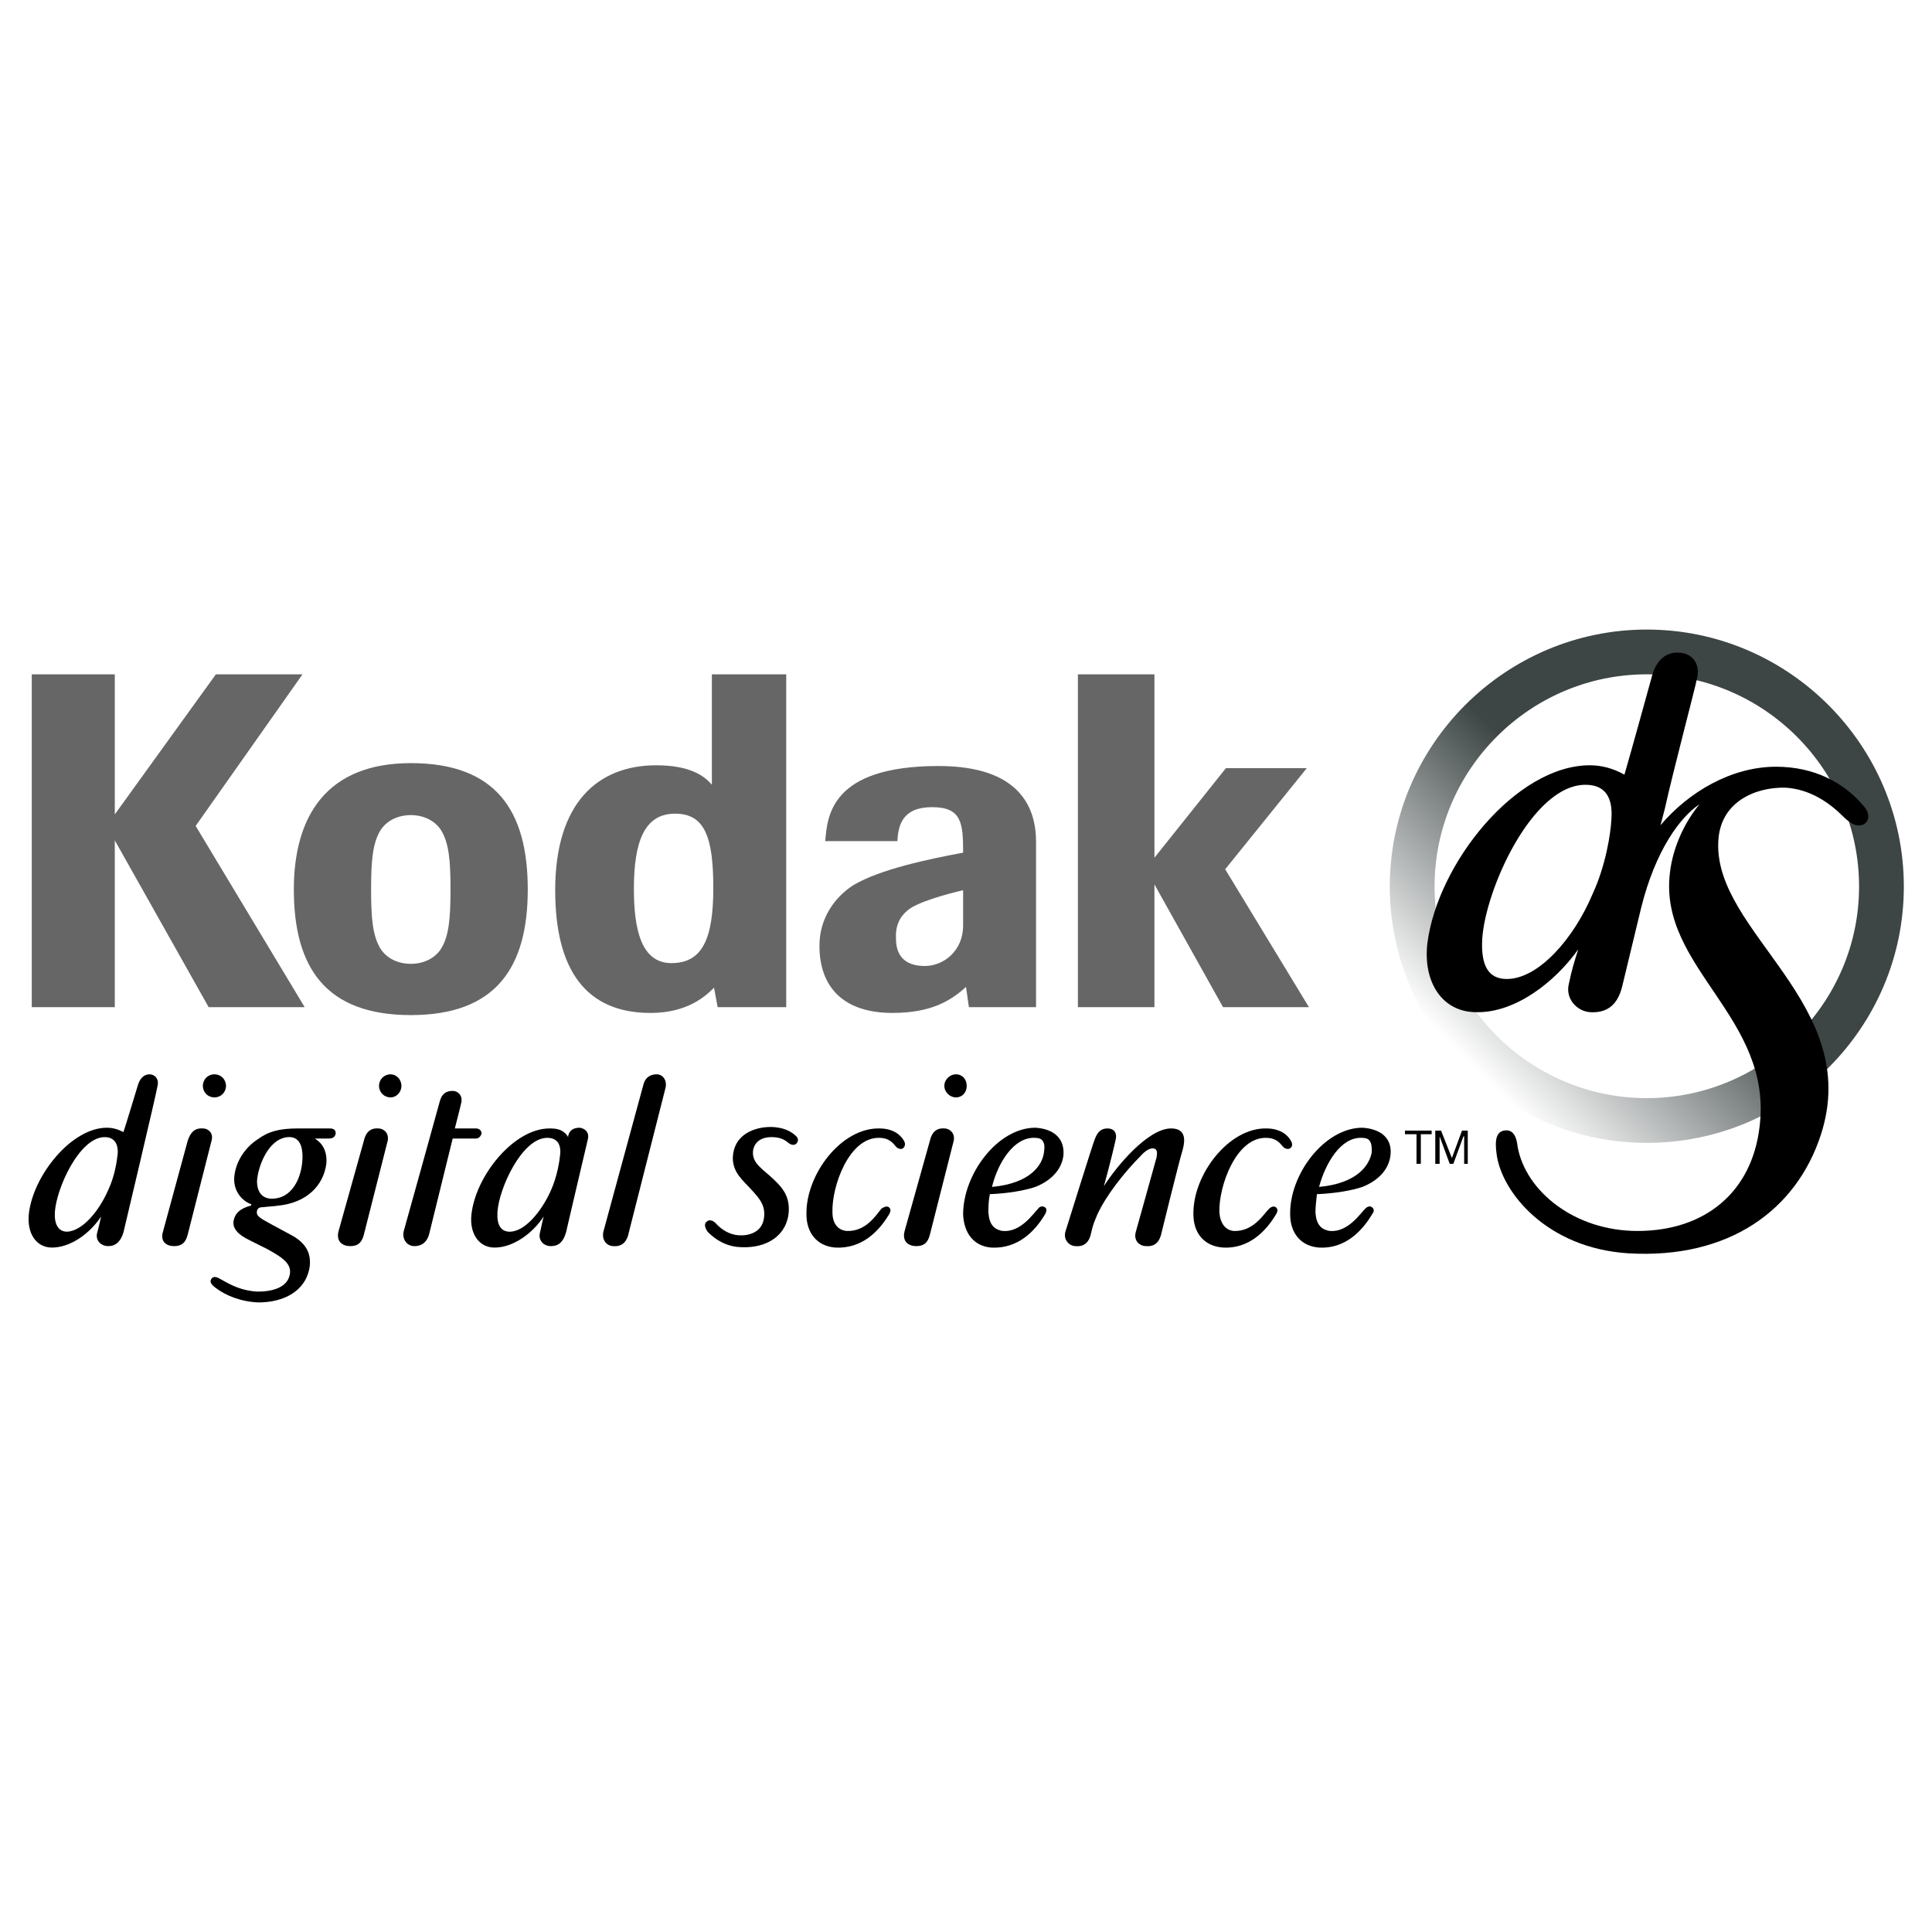 <?xml version="1.0" encoding="utf-8"?>
<!-- Generator: Adobe Illustrator 13.0.0, SVG Export Plug-In . SVG Version: 6.00 Build 14948)  -->
<!DOCTYPE svg PUBLIC "-//W3C//DTD SVG 1.0//EN" "http://www.w3.org/TR/2001/REC-SVG-20010904/DTD/svg10.dtd">
<svg version="1.0" id="Ebene_1" xmlns="http://www.w3.org/2000/svg" xmlns:xlink="http://www.w3.org/1999/xlink" x="0px" y="0px"
	 width="192.672px" height="192.672px" viewBox="0 0 192.672 192.672" enable-background="new 0 0 192.672 192.672"
	 xml:space="preserve">
<rect fill-rule="evenodd" clip-rule="evenodd" fill="#FFFFFF" width="192.672" height="192.672"/>
<g>
	<linearGradient id="SVGID_1_" gradientUnits="userSpaceOnUse" x1="146.571" y1="106.06" x2="182.427" y2="70.204">
		<stop  offset="0" style="stop-color:#FFFFFF"/>
		<stop  offset="0.5" style="stop-color:#3D4545"/>
	</linearGradient>
	<path fill-rule="evenodd" clip-rule="evenodd" fill="url(#SVGID_1_)" d="M143.064,88.416c0-11.664,9.504-21.168,21.168-21.168
		c11.663,0,21.167,9.504,21.167,21.168c0,11.592-9.504,21.097-21.167,21.097C152.568,109.513,143.064,100.008,143.064,88.416
		L143.064,88.416z M164.232,113.976c14.111,0,25.631-11.447,25.631-25.56c0-14.112-11.52-25.632-25.631-25.632
		c-14.112,0-25.633,11.52-25.633,25.632C138.6,102.528,150.12,113.976,164.232,113.976z"/>
	<polygon fill-rule="evenodd" clip-rule="evenodd" fill="#666666" points="3.168,67.248 3.168,100.44 11.448,100.44 11.448,83.808 
		20.808,100.44 30.384,100.44 19.512,82.368 30.168,67.248 21.528,67.248 11.448,81.216 11.448,67.248 	"/>
	<path fill-rule="evenodd" clip-rule="evenodd" fill="#666666" d="M52.632,88.704c0,7.776-3.168,12.528-11.664,12.528
		S29.304,96.48,29.304,88.704c0-7.272,3.24-12.6,11.664-12.6C49.464,76.104,52.632,80.856,52.632,88.704L52.632,88.704z
		 M43.992,82.8c-0.648-1.008-1.8-1.512-3.024-1.512s-2.376,0.504-3.024,1.512c-0.792,1.296-0.936,3.096-0.936,5.904
		s0.144,4.608,0.936,5.904c0.648,1.008,1.8,1.512,3.024,1.512s2.376-0.504,3.024-1.512c0.792-1.296,0.936-3.096,0.936-5.904
		S44.784,84.096,43.992,82.8z"/>
	<path fill-rule="evenodd" clip-rule="evenodd" fill="#666666" d="M78.408,67.248v33.192h-6.84l-0.36-1.944
		c-0.792,0.792-2.592,2.521-6.336,2.521c-6.408,0-9.504-4.249-9.504-12.241c0-8.712,4.248-12.456,10.08-12.456
		c3.384,0,4.824,1.08,5.544,1.944V67.248H78.408L78.408,67.248z M63.216,88.632c0,4.032,0.72,7.416,3.744,7.416
		c3.096,0,4.176-2.448,4.176-7.488c0-5.112-0.864-7.416-3.816-7.416C64.296,81.144,63.216,83.88,63.216,88.632z"/>
	<path fill-rule="evenodd" clip-rule="evenodd" fill="#666666" d="M93.6,76.392c8.063,0,9.721,4.104,9.721,7.56v16.488h-6.696
		l-0.288-2.017c-1.512,1.368-3.456,2.593-7.344,2.593c-4.824,0-7.272-2.521-7.272-6.697c0-2.808,1.584-4.896,3.384-6.048
		c2.664-1.584,7.488-2.592,10.944-3.24c0-2.952-0.144-4.536-3.096-4.536c-2.952,0-3.384,1.8-3.456,3.384h-7.2
		C82.512,81.432,82.8,76.392,93.6,76.392L93.6,76.392z M90.504,90.792c-0.792,0.648-1.224,1.584-1.152,2.808
		c0,2.016,1.224,2.736,2.88,2.736c1.872,0,3.816-1.512,3.816-4.032c0-3.528,0-3.528,0-3.528
		C94.536,89.136,91.512,89.928,90.504,90.792z"/>
	<polygon fill-rule="evenodd" clip-rule="evenodd" fill="#666666" points="107.495,67.248 107.495,100.44 115.128,100.44 
		115.128,88.2 121.968,100.44 130.535,100.44 122.184,86.688 130.32,76.608 122.256,76.608 115.128,85.536 115.128,67.248 	"/>
	<path fill-rule="evenodd" clip-rule="evenodd" d="M163.656,90.576c1.439-5.832,3.96-9.144,5.832-10.368
		c-1.44,1.728-2.664,4.248-2.953,6.84c-1.151,9.504,10.368,14.4,8.929,25.416c-0.792,6.408-5.399,10.296-12.168,10.296
		c-6.264,0-11.16-3.96-11.952-8.424c-0.072-0.648-0.288-1.8-1.368-1.584c-0.72,0.144-0.937,0.864-0.72,2.376
		c0.504,3.744,4.968,9.36,13.176,9.864c10.008,0.576,16.704-4.32,19.152-11.809c4.248-13.031-10.656-20.16-10.225-29.231
		c0.145-3.96,3.673-5.472,6.696-5.4c2.448,0.144,4.393,1.512,5.688,2.808c1.008,1.008,1.584,1.08,2.088,0.864
		c0.575-0.288,0.72-1.08,0-1.872c-1.944-2.304-4.896-3.888-8.712-3.888c-4.464,0-8.713,2.52-11.521,5.832l0.433-1.656
		c0.792-3.6,3.096-12.312,3.167-12.816c0.504-1.8-0.647-2.736-1.8-2.736c-1.224-0.072-2.231,0.72-2.663,2.376
		c0,0-2.161,7.848-2.736,9.792c-1.152-0.648-2.305-0.936-3.456-0.936c-7.345,0-15.192,9.792-16.2,17.784
		c-0.432,3.888,1.512,6.839,4.896,6.839c3.888,0.073,7.848-3.023,10.151-6.263c-0.359,1.152-0.647,2.016-0.937,3.457
		c-0.359,1.439,0.793,2.735,2.161,2.807c1.439,0.073,2.663-0.503,3.167-2.592L163.656,90.576L163.656,90.576z M160.703,81.648
		c-0.071,1.512-0.575,4.68-1.871,7.488c-1.872,4.464-5.4,8.496-8.568,8.496c-1.8,0-2.592-1.296-2.447-3.96
		c0.287-4.896,4.967-15.408,10.296-15.408C160.056,78.264,160.848,79.488,160.703,81.648z"/>
	<polygon fill-rule="evenodd" clip-rule="evenodd" points="141.264,113.112 140.112,113.112 140.112,112.752 142.775,112.752 
		142.775,113.112 141.695,113.112 141.695,116.064 141.264,116.064 	"/>
	<polygon fill-rule="evenodd" clip-rule="evenodd" points="143.136,112.752 143.712,112.752 144.792,115.488 145.8,112.752 
		146.376,112.752 146.376,116.064 146.016,116.064 146.016,113.328 145.943,113.328 144.936,116.064 144.575,116.064 
		143.568,113.328 143.568,113.328 143.568,116.064 143.136,116.064 	"/>
	<path fill-rule="evenodd" clip-rule="evenodd" d="M20.232,108.288c0-0.647,0.504-1.151,1.152-1.151s1.152,0.504,1.152,1.151
		s-0.504,1.152-1.152,1.152S20.232,108.936,20.232,108.288z"/>
	<path fill-rule="evenodd" clip-rule="evenodd" d="M20.232,112.536c-0.936-0.072-1.296,0.576-1.512,1.224l-2.448,9
		c-0.36,1.08,0.36,1.512,1.08,1.512c0.72,0,1.152-0.288,1.368-1.151c0,0,2.16-8.496,2.376-9.36
		C21.312,113.04,20.808,112.536,20.232,112.536z"/>
	<path fill-rule="evenodd" clip-rule="evenodd" d="M37.8,108.288c0-0.647,0.504-1.151,1.152-1.151c0.576,0,1.08,0.504,1.08,1.151
		s-0.504,1.152-1.08,1.152C38.304,109.44,37.8,108.936,37.8,108.288z"/>
	<path fill-rule="evenodd" clip-rule="evenodd" d="M37.728,112.536c-0.936-0.072-1.296,0.576-1.44,1.224l-2.52,9
		c-0.288,1.08,0.432,1.512,1.152,1.512c0.72,0,1.152-0.288,1.368-1.151c0,0,2.16-8.496,2.376-9.36
		C38.808,113.04,38.304,112.536,37.728,112.536z"/>
	<path fill-rule="evenodd" clip-rule="evenodd" d="M14.904,107.137c-0.504,0-0.936,0.359-1.152,1.079c0,0-1.152,3.816-1.44,4.68
		c-0.576-0.287-1.08-0.432-1.656-0.432c-3.528,0-7.344,4.752-7.776,8.568c-0.216,1.943,0.72,3.384,2.304,3.384
		c1.872,0,3.816-1.44,4.896-3.096c0,0-0.216,1.008-0.36,1.512c-0.288,0.864,0.36,1.439,1.08,1.439c0.72,0,1.224-0.432,1.512-1.367
		c0,0,3.312-13.969,3.384-14.545C15.912,107.568,15.408,107.137,14.904,107.137L14.904,107.137z M6.696,122.832
		c-0.864,0-1.296-0.72-1.224-1.944c0.144-2.375,2.448-7.487,4.968-7.487c0.936,0,1.368,0.647,1.296,1.656
		c-0.072,0.719-0.288,2.231-0.936,3.6C9.864,120.816,8.208,122.76,6.696,122.832z"/>
	<path fill-rule="evenodd" clip-rule="evenodd" d="M94.176,108.288c0-0.647,0.576-1.151,1.152-1.151c0.648,0,1.08,0.504,1.08,1.151
		s-0.432,1.152-1.08,1.152C94.752,109.44,94.176,108.936,94.176,108.288z"/>
	<path fill-rule="evenodd" clip-rule="evenodd" d="M94.176,112.536c-0.936-0.072-1.296,0.576-1.44,1.224l-2.52,9
		c-0.288,1.08,0.432,1.512,1.152,1.512c0.72,0,1.152-0.288,1.368-1.151c0,0,2.16-8.496,2.376-9.36
		C95.256,113.04,94.752,112.536,94.176,112.536z"/>
	<path fill-rule="evenodd" clip-rule="evenodd" d="M47.448,112.536H45.36c0.36-1.368,0.648-2.593,0.648-2.593
		c0.144-0.719-0.36-1.151-0.864-1.151c-0.576,0-1.08,0.216-1.296,1.08c0,0-3.384,12.24-3.6,12.96
		c-0.144,0.792,0.36,1.439,1.08,1.439c0.936,0,1.368-0.647,1.512-1.367c0,0,2.088-8.496,2.304-9.36c0,0,2.016,0,2.304,0
		s0.504-0.216,0.576-0.504C48.024,112.752,47.808,112.536,47.448,112.536z"/>
	<path fill-rule="evenodd" clip-rule="evenodd" d="M57.816,112.464c-0.576,0-1.008,0.216-1.152,0.792v0.145
		c-0.504-0.864-1.368-0.864-1.872-0.864c-3.528,0-7.344,4.68-7.776,8.568c-0.216,1.871,0.72,3.312,2.304,3.312
		c1.872,0,3.816-1.44,4.896-3.096c0,0-0.216,0.863-0.36,1.584c-0.216,0.792,0.36,1.367,1.08,1.367c0.72,0,1.224-0.359,1.512-1.367
		c0,0,2.016-8.641,2.16-9.217C58.824,112.896,58.32,112.536,57.816,112.464L57.816,112.464z M50.832,122.832
		c-0.864,0-1.296-0.648-1.224-1.944c0.144-2.375,2.448-7.415,4.968-7.415c0.936,0,1.368,0.575,1.296,1.584
		c-0.072,0.719-0.288,2.231-0.936,3.672C54,120.816,52.344,122.832,50.832,122.832z"/>
	<path fill-rule="evenodd" clip-rule="evenodd" d="M65.52,107.137c-0.576,0-1.152,0.215-1.368,1.079l-3.96,14.544
		c-0.216,0.793,0.216,1.512,1.008,1.512c0.936,0.073,1.368-0.575,1.512-1.367l3.672-14.472
		C66.528,107.641,66.024,107.137,65.52,107.137z"/>
	<path fill-rule="evenodd" clip-rule="evenodd" d="M109.152,113.688c-0.073,0.072-2.881,9.072-2.881,9.072
		c-0.288,0.864,0.36,1.512,1.008,1.512c0.648,0.073,1.296-0.215,1.513-1.224c0.216-0.936,0.287-1.079,0.648-1.943
		c0.863-1.872,2.663-4.176,4.319-5.833c0.432-0.504,1.008-0.863,1.368-0.719c0.288,0.071,0.288,0.431,0.216,0.863
		c-0.072,0.288-2.088,7.488-2.088,7.488c-0.217,0.936,0.504,1.367,1.008,1.367c0.864,0.073,1.296-0.359,1.512-1.08
		c0,0,1.8-7.344,2.16-8.495c0.36-1.296,0.144-2.16-1.152-2.16c-2.304,0-5.472,3.815-6.695,5.76c0.72-2.592,1.152-4.536,1.152-4.536
		c0.215-0.791-0.145-1.224-0.792-1.224C109.871,112.536,109.44,112.824,109.152,113.688z"/>
	<path fill-rule="evenodd" clip-rule="evenodd" d="M76.896,113.4c0.72,0,1.224,0.144,1.729,0.575
		c0.36,0.288,0.648,0.216,0.792,0.072c0.216-0.216,0.216-0.504,0-0.72c-0.432-0.433-1.224-0.937-2.592-0.937
		c-1.44,0-3.672,0.648-3.744,3.097c0,1.44,1.008,2.232,1.8,3.096c0.864,0.936,1.512,1.656,1.296,2.952
		c-0.216,1.368-1.512,1.728-2.52,1.655c-0.936-0.071-1.728-0.575-2.304-1.223c-0.288-0.289-0.648-0.36-0.864-0.145
		c-0.288,0.216-0.216,0.576,0.072,1.008c0.36,0.359,1.296,1.296,2.88,1.513c2.664,0.287,4.824-0.865,5.184-3.169
		c0.216-1.656-0.432-2.592-1.44-3.527c-1.008-1.008-2.232-1.584-2.088-2.881C75.24,113.76,76.104,113.4,76.896,113.4z"/>
	<path fill-rule="evenodd" clip-rule="evenodd" d="M84.456,122.76c1.944,0.072,2.952-1.655,3.456-2.231
		c0.216-0.145,0.504-0.288,0.72-0.145c0.288,0.217,0.144,0.504,0.072,0.648c-1.008,1.728-2.736,3.527-5.4,3.384
		c-1.872-0.145-2.88-1.512-2.88-3.312c-0.072-3.96,3.456-8.641,7.272-8.568c1.296,0,2.088,0.576,2.448,1.224
		c0.216,0.36,0.072,0.648-0.144,0.793c-0.216,0.071-0.504,0-0.72-0.289c-0.288-0.359-0.72-0.791-1.584-0.791
		c-3.024-0.072-4.752,4.823-4.68,7.415C83.016,121.969,83.52,122.688,84.456,122.76z"/>
	<path fill-rule="evenodd" clip-rule="evenodd" d="M123.048,122.76c1.943,0.072,2.952-1.655,3.527-2.231
		c0.145-0.145,0.433-0.288,0.648-0.145c0.288,0.217,0.144,0.504,0.072,0.648c-1.009,1.728-2.736,3.527-5.328,3.384
		c-1.943-0.145-2.952-1.512-2.952-3.312c-0.072-3.96,3.528-8.641,7.271-8.568c1.297,0,2.089,0.576,2.449,1.224
		c0.215,0.36,0.144,0.648-0.145,0.793c-0.216,0.071-0.504,0-0.721-0.289c-0.287-0.359-0.719-0.791-1.584-0.791
		c-3.023-0.072-4.752,4.823-4.68,7.415C121.68,121.969,122.184,122.688,123.048,122.76z"/>
	<path fill-rule="evenodd" clip-rule="evenodd" d="M32.904,112.536h-3.168c-1.872,0-2.952,0.288-4.032,1.08
		c-1.224,0.792-2.088,2.088-2.304,3.456c-0.288,1.656,0.792,2.736,1.656,3.023v0.072c0,0.072-0.072,0.072-0.072,0.072
		c-1.08,0.288-1.512,0.792-1.656,1.368c-0.288,1.008,0.72,1.655,1.44,2.016c1.008,0.504,1.872,0.936,1.872,0.936
		c1.728,0.937,2.52,1.585,2.232,2.665c-0.288,1.151-1.656,1.584-3.168,1.584c-1.584-0.072-2.664-0.648-3.672-1.225
		c-0.36-0.216-0.72-0.359-0.936-0.071c-0.216,0.287-0.072,0.575,0.432,0.936c0.936,0.72,2.448,1.368,4.248,1.439
		c2.448,0,4.752-1.079,5.112-3.6c0.144-1.296-0.36-2.305-1.8-3.097l-1.872-1.008c-1.152-0.647-1.728-0.863-1.584-1.439
		c0.072-0.288,0.288-0.36,0.648-0.36c0.576-0.071,0.936-0.071,1.44-0.144c2.88-0.288,4.536-2.016,4.824-4.176
		c0.144-1.656-0.792-2.305-1.152-2.521c0,0,0,0,1.368,0c0.432,0,0.648-0.144,0.72-0.504C33.48,112.68,33.264,112.536,32.904,112.536
		L32.904,112.536z M30.168,115.345c0,1.728-0.792,3.96-2.736,4.175c-1.08,0.145-1.8-0.432-1.8-1.728
		c0.072-1.368,1.08-4.248,3.096-4.392C29.88,113.328,30.168,114.336,30.168,115.345z"/>
	<path fill-rule="evenodd" clip-rule="evenodd" d="M106.056,115.2c0.144-2.017-1.439-2.664-2.808-2.736
		c-3.744,0-7.2,4.608-7.2,8.641c0.072,1.8,1.008,3.167,2.808,3.312c2.664,0.144,4.393-1.656,5.4-3.384
		c0.072-0.145,0.216-0.504-0.072-0.648c-0.216-0.144-0.504-0.071-0.648,0.145c-0.503,0.504-1.728,2.376-3.527,2.231
		c-0.936-0.144-1.368-0.72-1.439-1.872c0-0.504,0-1.079,0.144-1.8c1.8-0.071,3.456-0.359,4.536-0.72
		C104.184,118.008,105.84,117.072,106.056,115.2L106.056,115.2z M104.112,114.912c-0.145,1.225-1.296,3.096-5.185,3.456
		c0.576-2.376,2.16-4.968,4.248-4.896c0.359,0,0.648,0.071,0.792,0.287C104.184,114.048,104.184,114.408,104.112,114.912z"/>
	<path fill-rule="evenodd" clip-rule="evenodd" d="M138.672,115.2c0.216-2.017-1.439-2.664-2.809-2.736
		c-3.743,0-7.271,4.608-7.2,8.641c0,1.8,1.009,3.167,2.881,3.312c2.592,0.144,4.319-1.656,5.327-3.384
		c0.145-0.145,0.217-0.504-0.071-0.648c-0.144-0.144-0.433-0.071-0.647,0.145c-0.504,0.504-1.729,2.376-3.528,2.231
		c-0.937-0.144-1.368-0.72-1.44-1.872c0-0.504,0.072-1.079,0.145-1.8c1.8-0.071,3.455-0.359,4.535-0.72
		C136.8,118.008,138.455,117.072,138.672,115.2L138.672,115.2z M136.8,114.912c-0.216,1.225-1.368,3.096-5.256,3.456
		c0.647-2.376,2.159-4.968,4.248-4.896c0.36,0,0.648,0.071,0.792,0.287C136.8,114.048,136.8,114.408,136.8,114.912z"/>
</g>
</svg>
